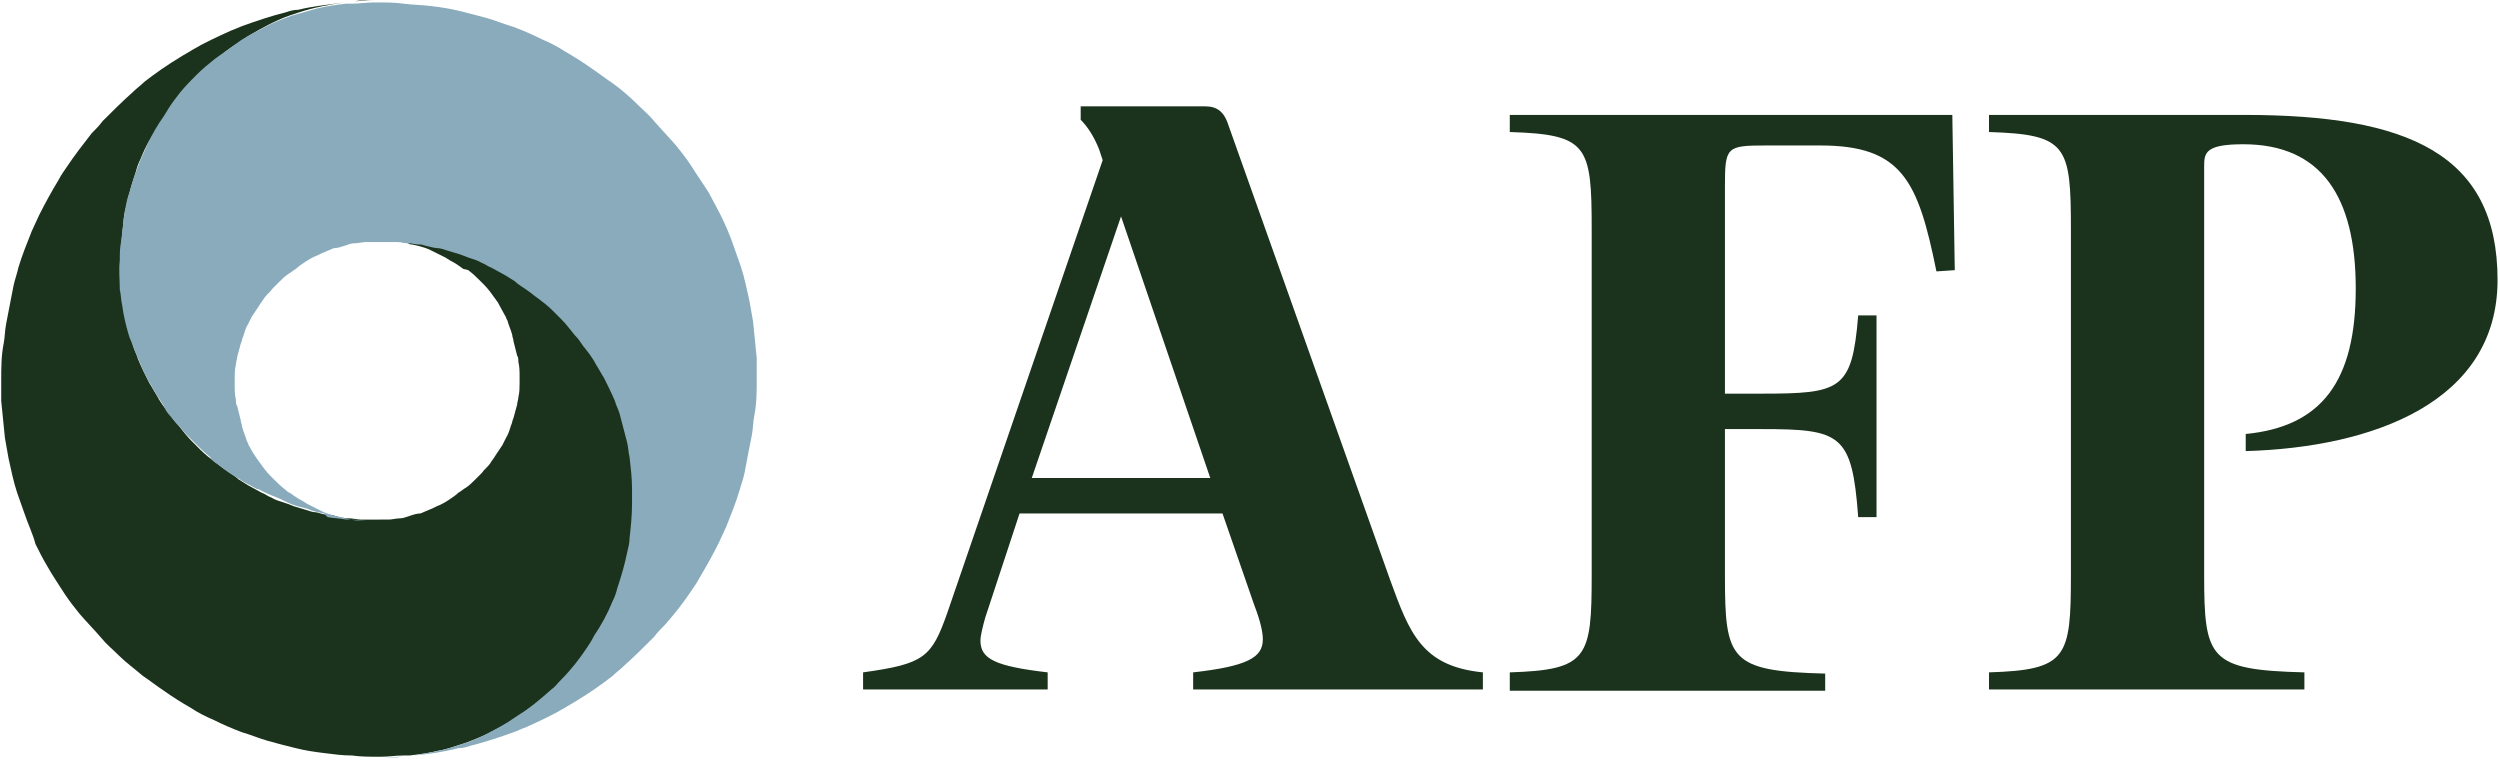 <?xml version="1.0" encoding="utf-8"?>
<!-- Generator: Adobe Illustrator 25.4.1, SVG Export Plug-In . SVG Version: 6.00 Build 0)  -->
<svg version="1.1" id="Layer_1" xmlns="http://www.w3.org/2000/svg" xmlns:xlink="http://www.w3.org/1999/xlink" x="0px" y="0px"
	 viewBox="0 0 204.5 62.4" style="enable-background:new 0 0 204.5 62.4;" xml:space="preserve">
<style type="text/css">
	.st0{enable-background:new    ;}
	.st1{fill:#1B331D;}
	.st2{fill:#89ABBC;}
</style>
<g>
	<g id="a">
		<g class="st0">
			<path class="st1" d="M121.3,55v1.4H97.6V55c4.4-0.5,5.7-1.2,5.7-2.7c0-0.6-0.2-1.5-0.7-2.8L100,42H83.4l-2.8,8.5
				c-0.2,0.7-0.4,1.5-0.4,1.9c0,1.5,1.2,2.1,5.5,2.6v1.4H70.6V55c5-0.7,5.6-1.2,6.9-4.9l12.7-37l-0.3-0.9c-0.4-1-0.9-1.8-1.5-2.4
				V8.7h10.2c1,0,1.5,0.5,1.8,1.3l13.3,37.4C115.3,51.8,116.3,54.5,121.3,55z M99,39.1l-7.3-21.4l-7.3,21.4H99z"/>
			<path class="st1" d="M159.9,22.1l-1.5,0.1c-1.5-7.4-2.8-10.3-9.5-10.3h-4.4c-3.3,0-3.4,0.1-3.4,3.4v16.9h3c6.5,0,7.4-0.3,7.9-6.4
				h1.5v16.5H152c-0.5-6.8-1.4-7.2-7.9-7.2h-3v12c0,6.9,0.4,7.8,8.2,8v1.4h-25.8V55c6.4-0.2,6.7-1.2,6.7-8V18.8c0-6.9-0.3-7.8-6.7-8
				V9.4h36.2L159.9,22.1z"/>
			<path class="st1" d="M192.7,23.6c0-7.5-2.8-11.8-9.2-11.8c-3.1,0-3.2,0.7-3.2,1.8V47c0,6.9,0.4,7.8,8.2,8v1.4h-25.8V55
				c6.4-0.2,6.7-1.2,6.7-8V18.8c0-6.9-0.3-7.8-6.7-8V9.4h20.9c13.4,0,20.7,3.2,20.7,13.5c0,10-10.2,13.7-20.6,14v-1.4
				C189.9,34.9,192.7,31.2,192.7,23.6z"/>
		</g>
		<path class="st1" d="M52.1,40.8L52.1,40.8c0,0.6,0,1-0.1,1.5c-0.1,0.8-0.2,1.7-0.3,2.5c-0.1,0.5-0.2,1.1-0.4,1.6
			c-0.2,0.8-0.5,1.6-0.8,2.4c-0.2,0.5-0.5,1.1-0.7,1.6c-0.4,0.8-0.8,1.5-1.3,2.2c-0.3,0.5-0.7,1-1.1,1.5c-0.5,0.7-1.1,1.3-1.7,1.9
			c-0.5,0.5-1,0.9-1.5,1.3c-0.7,0.5-1.4,1-2.1,1.5c-0.6,0.4-1.2,0.7-1.8,1c-0.7,0.4-1.5,0.7-2.3,1c-0.7,0.2-1.4,0.5-2.1,0.6
			c-0.8,0.2-1.6,0.3-2.4,0.4c-0.1,0-0.3,0-0.4,0H33c-0.6,0-1.2,0.1-1.8,0.1h-0.3c-0.7,0-1.4,0-2.1-0.1h0c-0.8,0-1.5-0.1-2.3-0.2
			s-1.5-0.2-2.3-0.4s-1.6-0.4-2.3-0.6c-0.7-0.2-1.4-0.5-2.1-0.7c-0.8-0.3-1.5-0.6-2.3-1c-0.7-0.3-1.3-0.6-1.9-1
			c-0.7-0.4-1.5-0.9-2.2-1.4c-0.6-0.4-1.1-0.8-1.7-1.2c-0.7-0.6-1.4-1.1-2-1.7c-0.5-0.5-1-0.9-1.4-1.4c-0.6-0.7-1.2-1.3-1.8-2
			c-0.4-0.5-0.8-1-1.2-1.6c-0.5-0.8-1-1.5-1.5-2.4c-0.3-0.5-0.6-1.1-0.9-1.7C2.7,43.7,2.3,42.9,2,42c-0.2-0.6-0.4-1.1-0.6-1.7
			c-0.3-0.9-0.5-1.9-0.7-2.8c-0.1-0.6-0.2-1.1-0.3-1.7c-0.1-1-0.2-2-0.3-3c0-0.6,0-1.1,0-1.7v0c0-1,0-2,0.2-3
			c0.1-0.5,0.1-1.1,0.2-1.6c0.2-1,0.4-2.1,0.6-3.1c0.1-0.5,0.3-1,0.4-1.5c0.3-1,0.7-2,1.1-3c0.2-0.4,0.4-0.9,0.6-1.3
			c0.5-1,1-1.9,1.6-2.9c0.2-0.4,0.5-0.8,0.7-1.1c0.6-0.9,1.3-1.8,2-2.7c0.3-0.3,0.6-0.6,0.9-1c0.8-0.8,1.6-1.6,2.5-2.4
			c0.3-0.3,0.6-0.5,0.9-0.8c0.9-0.7,1.9-1.4,2.9-2c0.3-0.2,0.7-0.4,1-0.6c1-0.6,2.1-1.1,3.2-1.6c0.3-0.1,0.7-0.3,1-0.4
			c1.1-0.4,2.3-0.8,3.5-1.1c0.3-0.1,0.6-0.2,1-0.2c1.2-0.3,2.4-0.4,3.7-0.6c0.3,0,0.6-0.1,0.9-0.1c0.5,0,1-0.1,1.6-0.1
			c-0.5,0-1,0-1.6,0.1c-0.3,0-0.6,0.1-0.9,0.1c-1.2,0.2-2.4,0.4-3.6,0.8c-0.3,0.1-0.6,0.2-0.9,0.3c-1.1,0.4-2.2,1-3.2,1.6
			c-0.3,0.2-0.6,0.4-0.9,0.6c-1,0.6-1.9,1.4-2.7,2.2c-0.3,0.2-0.5,0.5-0.8,0.8c-0.8,0.8-1.5,1.7-2.1,2.6c-0.2,0.3-0.4,0.6-0.6,1
			C12.4,11,11.9,12,11.5,13c-0.2,0.4-0.3,0.7-0.4,1.1c-0.3,0.9-0.6,1.9-0.8,2.9c-0.1,0.4-0.2,0.8-0.2,1.2c-0.1,0.9-0.2,1.8-0.2,2.8
			v1.2c0,0.9,0.1,1.7,0.2,2.6c0.1,0.4,0.1,0.8,0.2,1.2c0.2,0.8,0.4,1.5,0.6,2.3c0.1,0.4,0.3,0.7,0.4,1.1c0.3,0.7,0.6,1.3,0.9,1.9
			l0,0c0.2,0.3,0.4,0.7,0.6,1c0.3,0.6,0.7,1.1,1.1,1.6c0.2,0.3,0.4,0.6,0.7,0.9c0.4,0.5,0.7,0.9,1.1,1.3c0.2,0.2,0.5,0.5,0.7,0.7
			c0.4,0.4,0.8,0.7,1.2,1c0.3,0.2,0.5,0.4,0.8,0.6c0.4,0.3,0.8,0.5,1.1,0.8c0.3,0.2,0.5,0.3,0.8,0.5c0.4,0.2,0.7,0.4,1.1,0.6
			c0.3,0.1,0.5,0.3,0.8,0.4c0.3,0.2,0.7,0.3,1,0.4c0.3,0.1,0.6,0.2,0.8,0.3c0.3,0.1,0.7,0.2,1,0.3c0.3,0.1,0.6,0.2,0.8,0.2
			s0.6,0.2,1,0.2s0.6,0.1,0.9,0.2s0.6,0.1,0.9,0.1s0.6,0.1,0.9,0.1s0.6,0,0.9,0s0.5,0,0.8,0H31c0.3,0,0.6,0,0.8,0
			c0.3,0,0.6-0.1,0.9-0.1s0.5-0.1,0.8-0.2c0.3-0.1,0.6-0.2,0.9-0.2c0.2-0.1,0.5-0.2,0.7-0.3c0.3-0.1,0.6-0.3,0.9-0.4
			c0.2-0.1,0.4-0.2,0.7-0.4c0.3-0.2,0.6-0.4,0.8-0.6c0.2-0.1,0.4-0.3,0.6-0.4c0.3-0.2,0.5-0.4,0.8-0.7c0.2-0.2,0.3-0.3,0.5-0.5
			c0.2-0.3,0.5-0.5,0.7-0.8c0.1-0.2,0.3-0.4,0.4-0.6c0.2-0.3,0.4-0.6,0.6-0.9c0.1-0.2,0.2-0.4,0.3-0.6c0.2-0.3,0.3-0.7,0.4-1
			c0.1-0.2,0.1-0.4,0.2-0.6c0.1-0.4,0.2-0.7,0.3-1.1c0-0.2,0.1-0.4,0.1-0.6c0.1-0.4,0.1-0.8,0.1-1.1c0-0.1,0-0.3,0-0.4v-0.2
			c0-0.4,0-0.8-0.1-1.2c0-0.2,0-0.4-0.1-0.5c-0.1-0.4-0.2-0.8-0.3-1.2c0-0.2-0.1-0.3-0.1-0.5c-0.1-0.4-0.3-0.8-0.4-1.2
			c-0.1-0.1-0.1-0.3-0.2-0.4c-0.2-0.4-0.4-0.7-0.6-1.1c-0.1-0.1-0.2-0.3-0.3-0.4c-0.2-0.3-0.5-0.7-0.8-1c-0.1-0.1-0.2-0.2-0.3-0.3
			c-0.3-0.3-0.6-0.6-1-0.9L37.9,22c-0.4-0.3-0.7-0.5-1.1-0.7c-0.1-0.1-0.2-0.1-0.3-0.2c-0.4-0.2-0.8-0.4-1.2-0.6l-0.2-0.1
			c-0.5-0.2-0.9-0.3-1.4-0.4c-0.1,0-0.2,0-0.3-0.1c-0.5-0.1-0.9-0.2-1.4-0.2c-0.1,0-0.2,0-0.3,0h0.3c0.5,0,1,0.1,1.4,0.1l0.3,0
			c0.5,0.1,1,0.1,1.5,0.2l0.3,0.1c0.5,0.1,1,0.2,1.4,0.4l0.4,0.1c0.5,0.1,0.9,0.3,1.4,0.5l0.4,0.2c0.5,0.2,1,0.4,1.4,0.6l0.5,0.2
			c0.5,0.3,1,0.5,1.4,0.8c0.2,0.1,0.3,0.2,0.5,0.3c0.5,0.3,1,0.7,1.4,1c0.2,0.1,0.4,0.3,0.5,0.5c0.5,0.4,0.9,0.8,1.4,1.3
			c0.2,0.2,0.4,0.4,0.6,0.6c0.4,0.5,0.9,1,1.3,1.5c0.2,0.2,0.4,0.5,0.5,0.8c0.4,0.6,0.8,1.2,1.1,1.8l0.2,0.3
			c0.1,0.2,0.2,0.4,0.3,0.6c0.3,0.7,0.6,1.4,0.9,2.1l0,0c0.1,0.4,0.3,0.7,0.4,1.1c0.2,0.7,0.4,1.5,0.5,2.3c0.1,0.4,0.1,0.9,0.2,1.3
			C52.1,39.2,52.1,40.1,52.1,40.8L52.1,40.8z"/>
		<path class="st2" d="M9.8,21.3L9.8,21.3c0-0.6,0-1,0.1-1.5c0.1-0.8,0.2-1.7,0.3-2.5c0.1-0.5,0.2-1.1,0.4-1.6
			c0.2-0.8,0.5-1.6,0.8-2.4c0.2-0.5,0.5-1.1,0.7-1.6c0.4-0.8,0.8-1.5,1.3-2.2C13.7,9,14,8.5,14.4,8c0.5-0.7,1.1-1.3,1.7-1.9
			c0.5-0.5,1-0.9,1.5-1.3c0.7-0.5,1.4-1,2.1-1.5c0.6-0.4,1.2-0.7,1.8-1c0.7-0.4,1.5-0.7,2.3-1c0.7-0.2,1.4-0.4,2.1-0.6
			c0.8-0.2,1.6-0.3,2.4-0.4l0.4,0h0.1c0.6,0,1.2-0.1,1.8-0.1h0.3c0.7,0,1.4,0,2.1,0.1h0c0.8,0.1,1.5,0.1,2.3,0.2s1.5,0.2,2.3,0.4
			s1.6,0.4,2.3,0.6C40.6,1.7,41.3,2,42,2.2c0.8,0.3,1.5,0.6,2.3,1c0.7,0.3,1.3,0.6,1.9,1c0.7,0.4,1.5,0.9,2.2,1.4
			C49,6,49.5,6.4,50.1,6.8c0.7,0.5,1.4,1.1,2,1.7c0.5,0.5,1,0.9,1.4,1.4c0.6,0.7,1.2,1.3,1.8,2c0.4,0.5,0.8,1,1.2,1.6
			c0.5,0.8,1,1.5,1.5,2.3c0.3,0.6,0.6,1.1,0.9,1.7c0.4,0.8,0.8,1.7,1.1,2.6c0.2,0.6,0.4,1.1,0.6,1.7c0.3,0.9,0.5,1.9,0.7,2.8
			c0.1,0.6,0.2,1.1,0.3,1.7c0.1,1,0.2,2,0.3,3c0,0.6,0,1.1,0,1.7v0c0,1,0,2-0.2,3c-0.1,0.5-0.1,1.1-0.2,1.6c-0.2,1-0.4,2-0.6,3.1
			c-0.1,0.5-0.3,1-0.4,1.4c-0.3,1-0.7,2-1.1,3c-0.2,0.4-0.4,0.9-0.6,1.3c-0.5,1-1,1.9-1.6,2.9c-0.2,0.4-0.5,0.8-0.7,1.1
			c-0.6,0.9-1.3,1.8-2.1,2.7c-0.3,0.3-0.6,0.6-0.9,1c-0.8,0.8-1.6,1.6-2.5,2.4c-0.3,0.3-0.6,0.5-0.9,0.8c-0.9,0.7-1.9,1.4-2.9,2
			c-0.3,0.2-0.7,0.4-1,0.6c-1,0.6-2.1,1.1-3.2,1.6c-0.3,0.1-0.7,0.3-1,0.4c-1.1,0.4-2.3,0.8-3.5,1.1c-0.3,0.1-0.6,0.2-1,0.2
			c-1.2,0.3-2.4,0.5-3.7,0.6c-0.3,0-0.6,0.1-0.9,0.1c-0.5,0-1,0.1-1.6,0.1c0.5,0,1,0,1.6-0.1c0.3,0,0.6-0.1,0.9-0.1
			c1.2-0.2,2.4-0.4,3.6-0.8c0.3-0.1,0.6-0.2,0.9-0.3c1.1-0.4,2.2-1,3.2-1.6c0.3-0.2,0.6-0.4,0.9-0.6c1-0.6,1.9-1.4,2.7-2.1
			c0.3-0.2,0.5-0.5,0.8-0.8c0.8-0.8,1.5-1.7,2.1-2.6c0.2-0.3,0.4-0.6,0.6-1c0.6-0.9,1.1-1.8,1.5-2.8c0.2-0.4,0.3-0.7,0.4-1.1
			c0.3-0.9,0.6-1.9,0.8-2.9c0.1-0.4,0.2-0.8,0.2-1.2c0.1-0.9,0.2-1.8,0.2-2.8v-1.2c0-0.9-0.1-1.7-0.2-2.6c-0.1-0.4-0.1-0.8-0.2-1.2
			c-0.2-0.8-0.4-1.5-0.6-2.3c-0.1-0.4-0.3-0.7-0.4-1.1c-0.3-0.7-0.6-1.3-0.9-1.9c0,0,0,0,0,0c-0.2-0.3-0.4-0.7-0.6-1
			c-0.3-0.6-0.7-1.1-1.1-1.6c-0.2-0.3-0.4-0.6-0.7-0.9c-0.4-0.5-0.7-0.9-1.1-1.3c-0.2-0.2-0.5-0.5-0.7-0.7c-0.4-0.4-0.8-0.7-1.2-1
			c-0.3-0.2-0.5-0.4-0.8-0.6c-0.4-0.3-0.8-0.5-1.1-0.8c-0.3-0.2-0.5-0.3-0.8-0.5c-0.4-0.2-0.7-0.4-1.1-0.6c-0.3-0.1-0.5-0.3-0.8-0.4
			c-0.3-0.2-0.7-0.3-1-0.4c-0.3-0.1-0.5-0.2-0.8-0.3c-0.3-0.1-0.7-0.2-1-0.3c-0.3-0.1-0.6-0.2-0.8-0.2s-0.6-0.1-1-0.2
			S34.6,20,34.3,20s-0.6-0.1-0.9-0.1s-0.6-0.1-0.9-0.1s-0.6,0-0.9,0s-0.5,0-0.8,0h-0.1c-0.3,0-0.6,0-0.8,0s-0.6,0.1-0.9,0.1
			s-0.5,0.1-0.8,0.2c-0.3,0.1-0.6,0.2-0.9,0.2c-0.2,0.1-0.5,0.2-0.7,0.3c-0.3,0.1-0.6,0.3-0.9,0.4c-0.2,0.1-0.4,0.2-0.7,0.4
			c-0.3,0.2-0.6,0.4-0.8,0.6c-0.2,0.1-0.4,0.3-0.6,0.4c-0.3,0.2-0.5,0.4-0.8,0.7c-0.2,0.2-0.3,0.3-0.5,0.5c-0.2,0.3-0.5,0.5-0.7,0.8
			c-0.1,0.2-0.3,0.4-0.4,0.6c-0.2,0.3-0.4,0.6-0.6,0.9c-0.1,0.2-0.2,0.4-0.3,0.6c-0.2,0.3-0.3,0.7-0.4,1c-0.1,0.2-0.1,0.4-0.2,0.6
			c-0.1,0.4-0.2,0.7-0.3,1.1c0,0.2-0.1,0.4-0.1,0.6c-0.1,0.4-0.1,0.8-0.1,1.1v0.6c0,0.4,0,0.8,0.1,1.2c0,0.2,0,0.4,0.1,0.5
			c0.1,0.4,0.2,0.8,0.3,1.2c0,0.2,0.1,0.3,0.1,0.5c0.1,0.4,0.3,0.8,0.4,1.2c0.1,0.1,0.1,0.3,0.2,0.4c0.2,0.4,0.4,0.7,0.6,1
			c0.1,0.1,0.2,0.3,0.3,0.4c0.2,0.3,0.5,0.7,0.8,1c0.1,0.1,0.2,0.2,0.3,0.3c0.3,0.3,0.6,0.6,1,0.9c0.1,0.1,0.2,0.2,0.3,0.2
			c0.4,0.3,0.7,0.5,1.1,0.7c0.1,0.1,0.2,0.1,0.3,0.2c0.4,0.2,0.8,0.4,1.2,0.6l0.2,0.1c0.5,0.2,0.9,0.3,1.4,0.4c0.1,0,0.2,0,0.3,0.1
			c0.5,0.1,0.9,0.2,1.4,0.2l0.3,0H30c-0.5,0-1-0.1-1.4-0.1c-0.1,0-0.2,0-0.3,0c-0.5-0.1-1-0.1-1.5-0.2L26.5,42
			c-0.5-0.1-1-0.2-1.4-0.4l-0.4-0.1c-0.5-0.1-1-0.3-1.4-0.5l-0.4-0.2c-0.5-0.2-1-0.4-1.4-0.6c-0.2-0.1-0.3-0.2-0.5-0.2
			c-0.5-0.3-1-0.5-1.4-0.8c-0.2-0.1-0.3-0.2-0.5-0.3c-0.5-0.3-1-0.7-1.4-1c-0.2-0.1-0.4-0.3-0.5-0.5c-0.5-0.4-0.9-0.8-1.4-1.3
			c-0.2-0.2-0.4-0.4-0.6-0.6c-0.4-0.5-0.9-1-1.3-1.5c-0.2-0.2-0.4-0.5-0.5-0.8c-0.4-0.6-0.8-1.2-1.1-1.8l-0.2-0.3
			c-0.1-0.2-0.2-0.4-0.3-0.6c-0.3-0.7-0.6-1.4-0.9-2.1l0,0c-0.1-0.4-0.3-0.7-0.4-1.1c-0.2-0.7-0.4-1.5-0.5-2.3
			c-0.1-0.4-0.1-0.9-0.2-1.3C9.8,22.9,9.7,22.1,9.8,21.3z"/>
	</g>
</g>
</svg>
